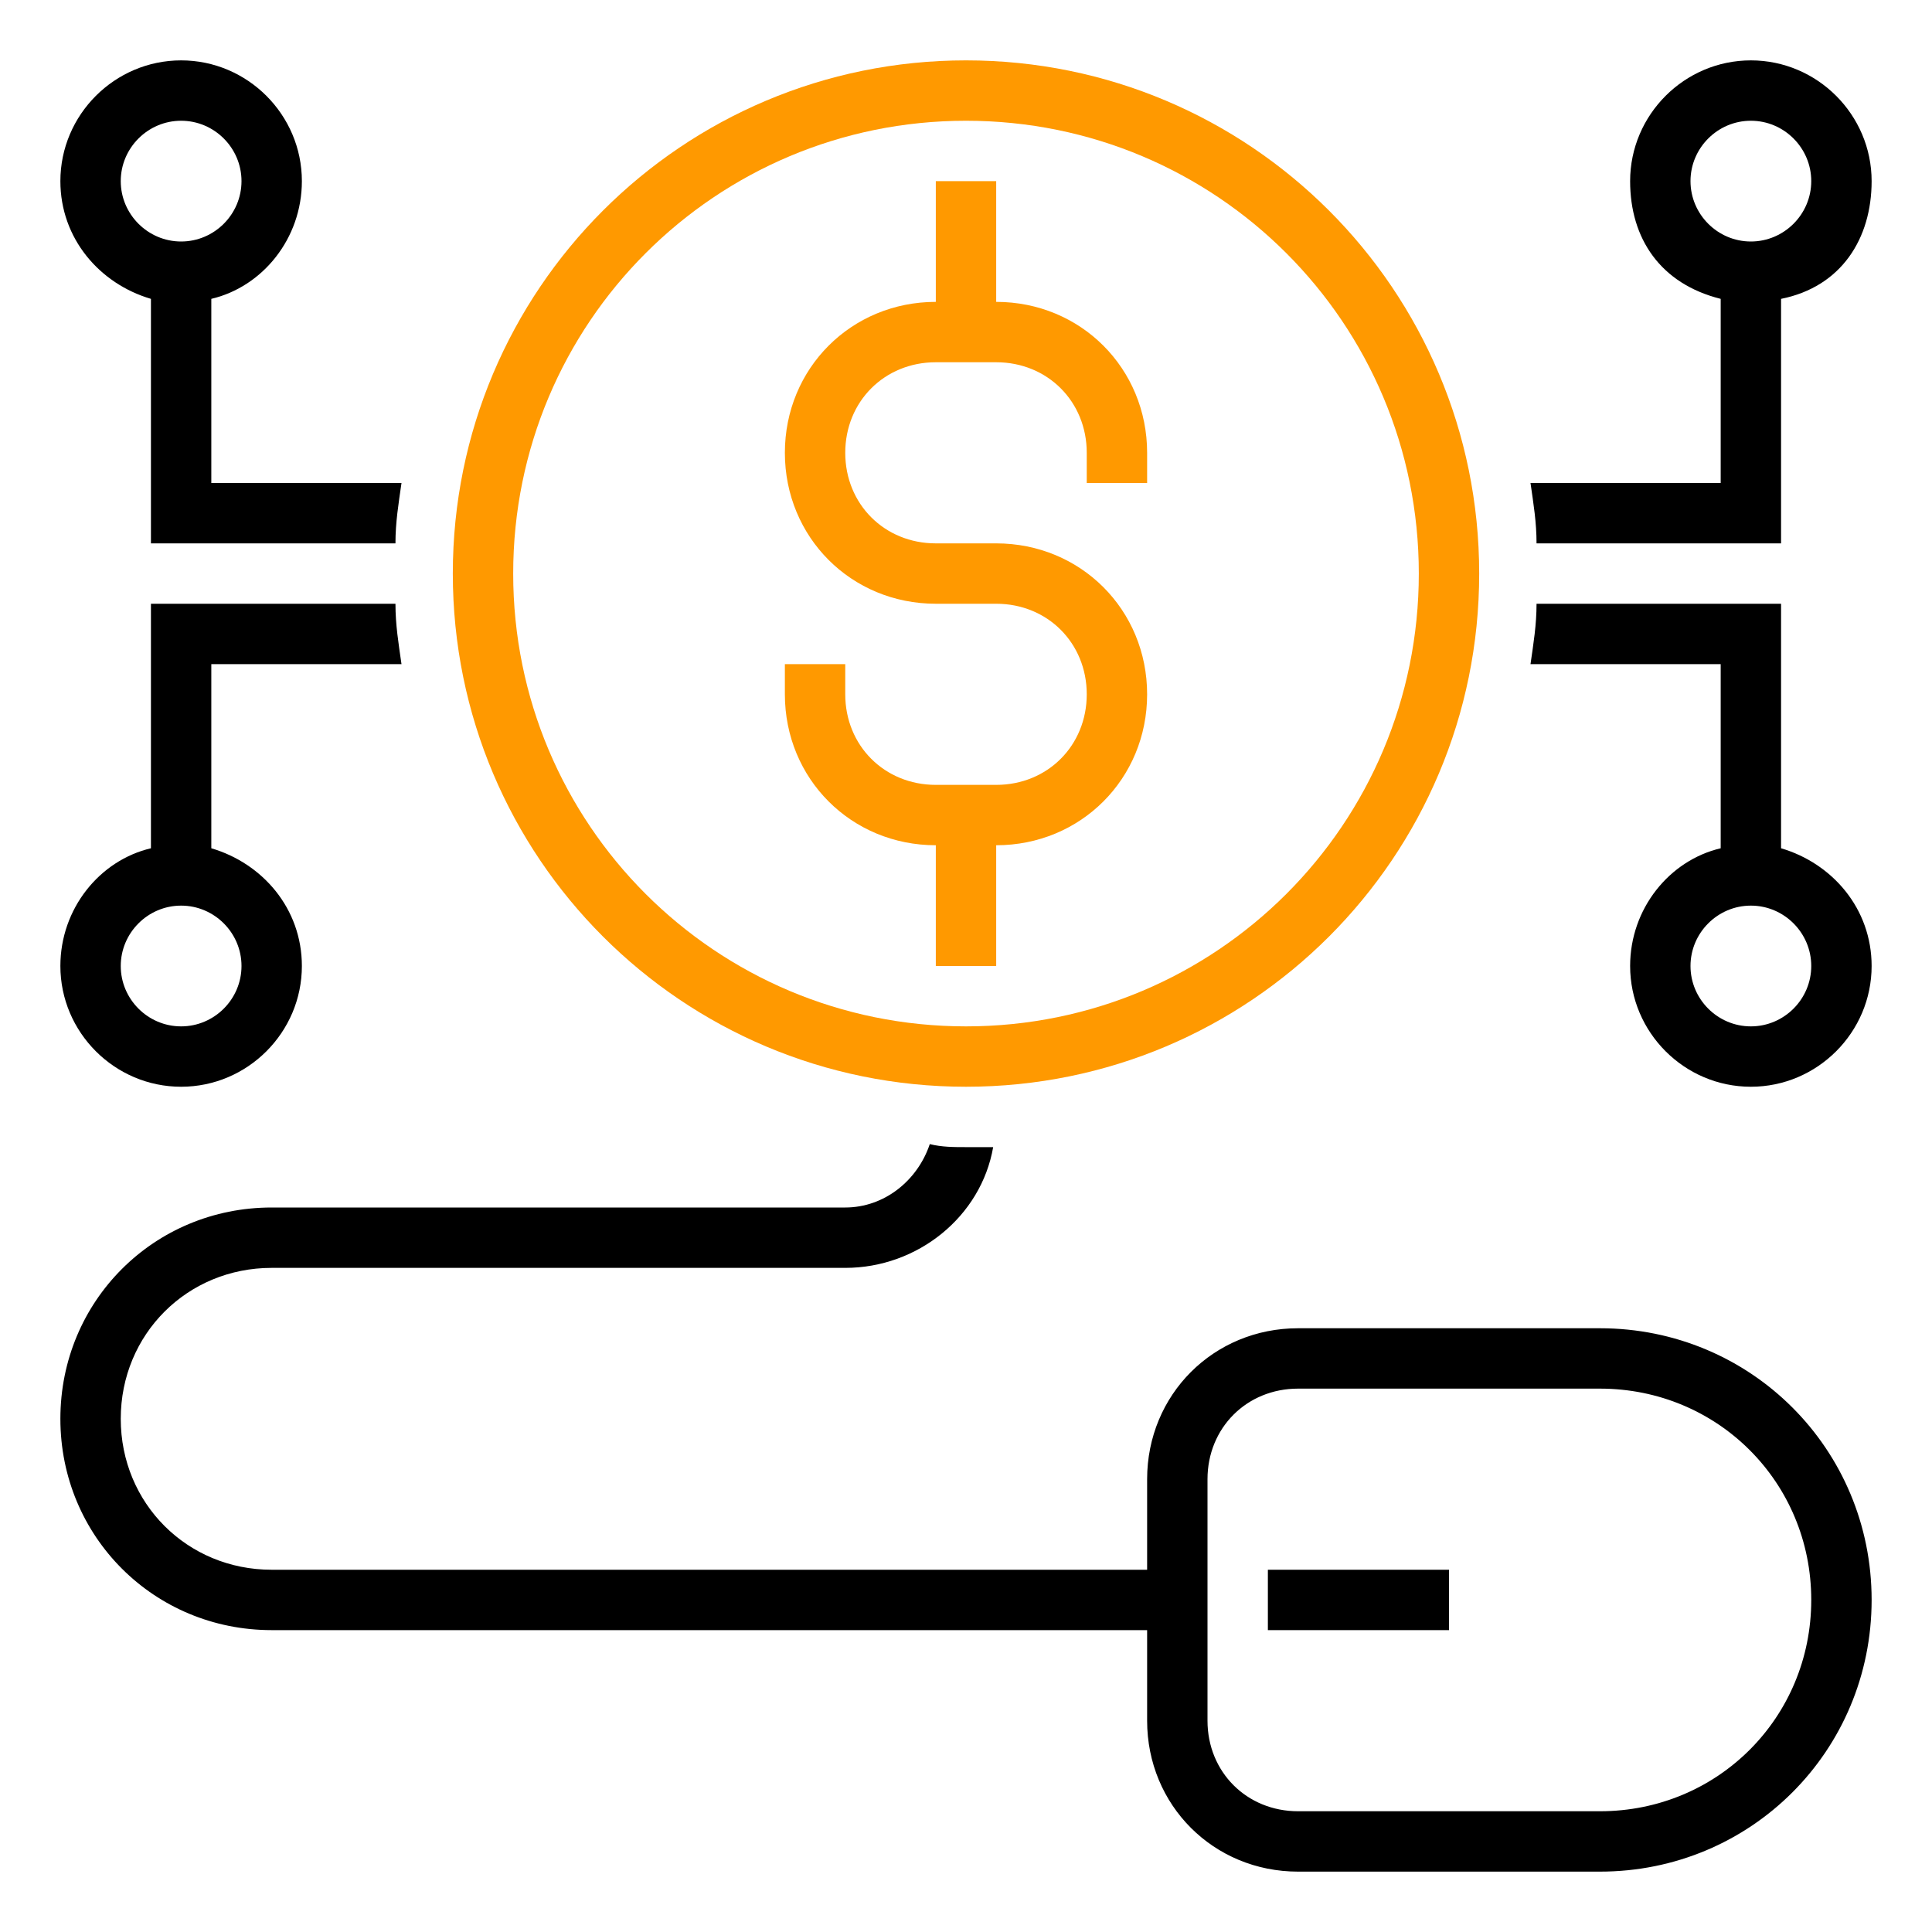 <svg width="160" height="160" viewBox="0 0 160 160" fill="none" xmlns="http://www.w3.org/2000/svg">
<path d="M95 40V37.5C95 30.5 89.5 25 82.5 25V15H77.5V25C70.5 25 65 30.5 65 37.5C65 44.5 70.5 50 77.5 50H82.5C86.75 50 90 53.25 90 57.5C90 61.75 86.75 65 82.5 65H77.5C73.25 65 70 61.75 70 57.5V55H65V57.5C65 64.5 70.5 70 77.5 70V80H82.5V70C89.5 70 95 64.5 95 57.5C95 50.5 89.5 45 82.5 45H77.5C73.25 45 70 41.75 70 37.5C70 33.25 73.25 30 77.5 30H82.5C86.75 30 90 33.25 90 37.5V40H95Z" fill="#FF9900"/>
<path d="M80 90C56.5 90 37.5 71 37.5 47.5C37.5 24 56.5 5 80 5C103.5 5 122.5 24 122.5 47.5C122.5 71 103.5 90 80 90ZM80 10C59.25 10 42.5 26.75 42.5 47.5C42.5 68.25 59.25 85 80 85C100.75 85 117.5 68.25 117.5 47.5C117.5 26.75 100.75 10 80 10Z" fill="#FF9900"/>
<path d="M32.75 45C32.75 43.25 33 41.75 33.25 40H17.5V24.75C21.75 23.75 25 19.75 25 15C25 9.5 20.5 5 15 5C9.5 5 5 9.5 5 15C5 19.75 8.25 23.5 12.5 24.75V45H32.75ZM10 15C10 12.25 12.25 10 15 10C17.75 10 20 12.25 20 15C20 17.75 17.75 20 15 20C12.25 20 10 17.75 10 15Z" fill="black"/>
<path d="M17.5 70.25V55H33.25C33 53.25 32.75 51.75 32.75 50H12.5V70.25C8.25 71.25 5 75.25 5 80C5 85.5 9.5 90 15 90C20.5 90 25 85.5 25 80C25 75.25 21.75 71.5 17.5 70.25ZM15 85C12.25 85 10 82.75 10 80C10 77.25 12.25 75 15 75C17.75 75 20 77.25 20 80C20 82.75 17.75 85 15 85Z" fill="black"/>
<path d="M147.5 70.25V50H127.25C127.25 51.75 127 53.25 126.75 55H142.5V70.25C138.25 71.25 135 75.25 135 80C135 85.5 139.5 90 145 90C150.5 90 155 85.5 155 80C155 75.25 151.75 71.5 147.5 70.25ZM145 85C142.25 85 140 82.75 140 80C140 77.25 142.25 75 145 75C147.75 75 150 77.25 150 80C150 82.75 147.75 85 145 85Z" fill="black"/>
<path d="M145 5C139.5 5 135 9.5 135 15C135 19.75 137.5 23.5 142.5 24.75V40H126.75C127 41.75 127.25 43.25 127.25 45H147.5V24.75C152.5 23.75 155 19.75 155 15C155 9.5 150.5 5 145 5ZM145 20C142.25 20 140 17.75 140 15C140 12.25 142.25 10 145 10C147.75 10 150 12.25 150 15C150 17.75 147.75 20 145 20Z" fill="black"/>
<path d="M105 130H120V135H105V130Z" fill="black"/>
<path d="M132.5 110H107.5C100.5 110 95 115.5 95 122.5V130H22.5C15.5 130 10 124.5 10 117.5C10 110.5 15.5 105 22.5 105H70C76 105 81.25 100.75 82.25 95C81.5 95 80.75 95 80 95C79 95 78 95 77 94.75C76 97.75 73.25 100 70 100H22.5C12.75 100 5 107.75 5 117.5C5 127.25 12.75 135 22.5 135H95V142.5C95 149.5 100.5 155 107.5 155H132.5C145 155 155 145 155 132.5C155 120 145 110 132.5 110ZM132.5 150H107.5C103.25 150 100 146.75 100 142.5V122.5C100 118.25 103.25 115 107.5 115H132.5C142.25 115 150 122.75 150 132.5C150 142.25 142.25 150 132.5 150Z" fill="black"/>
</svg>

